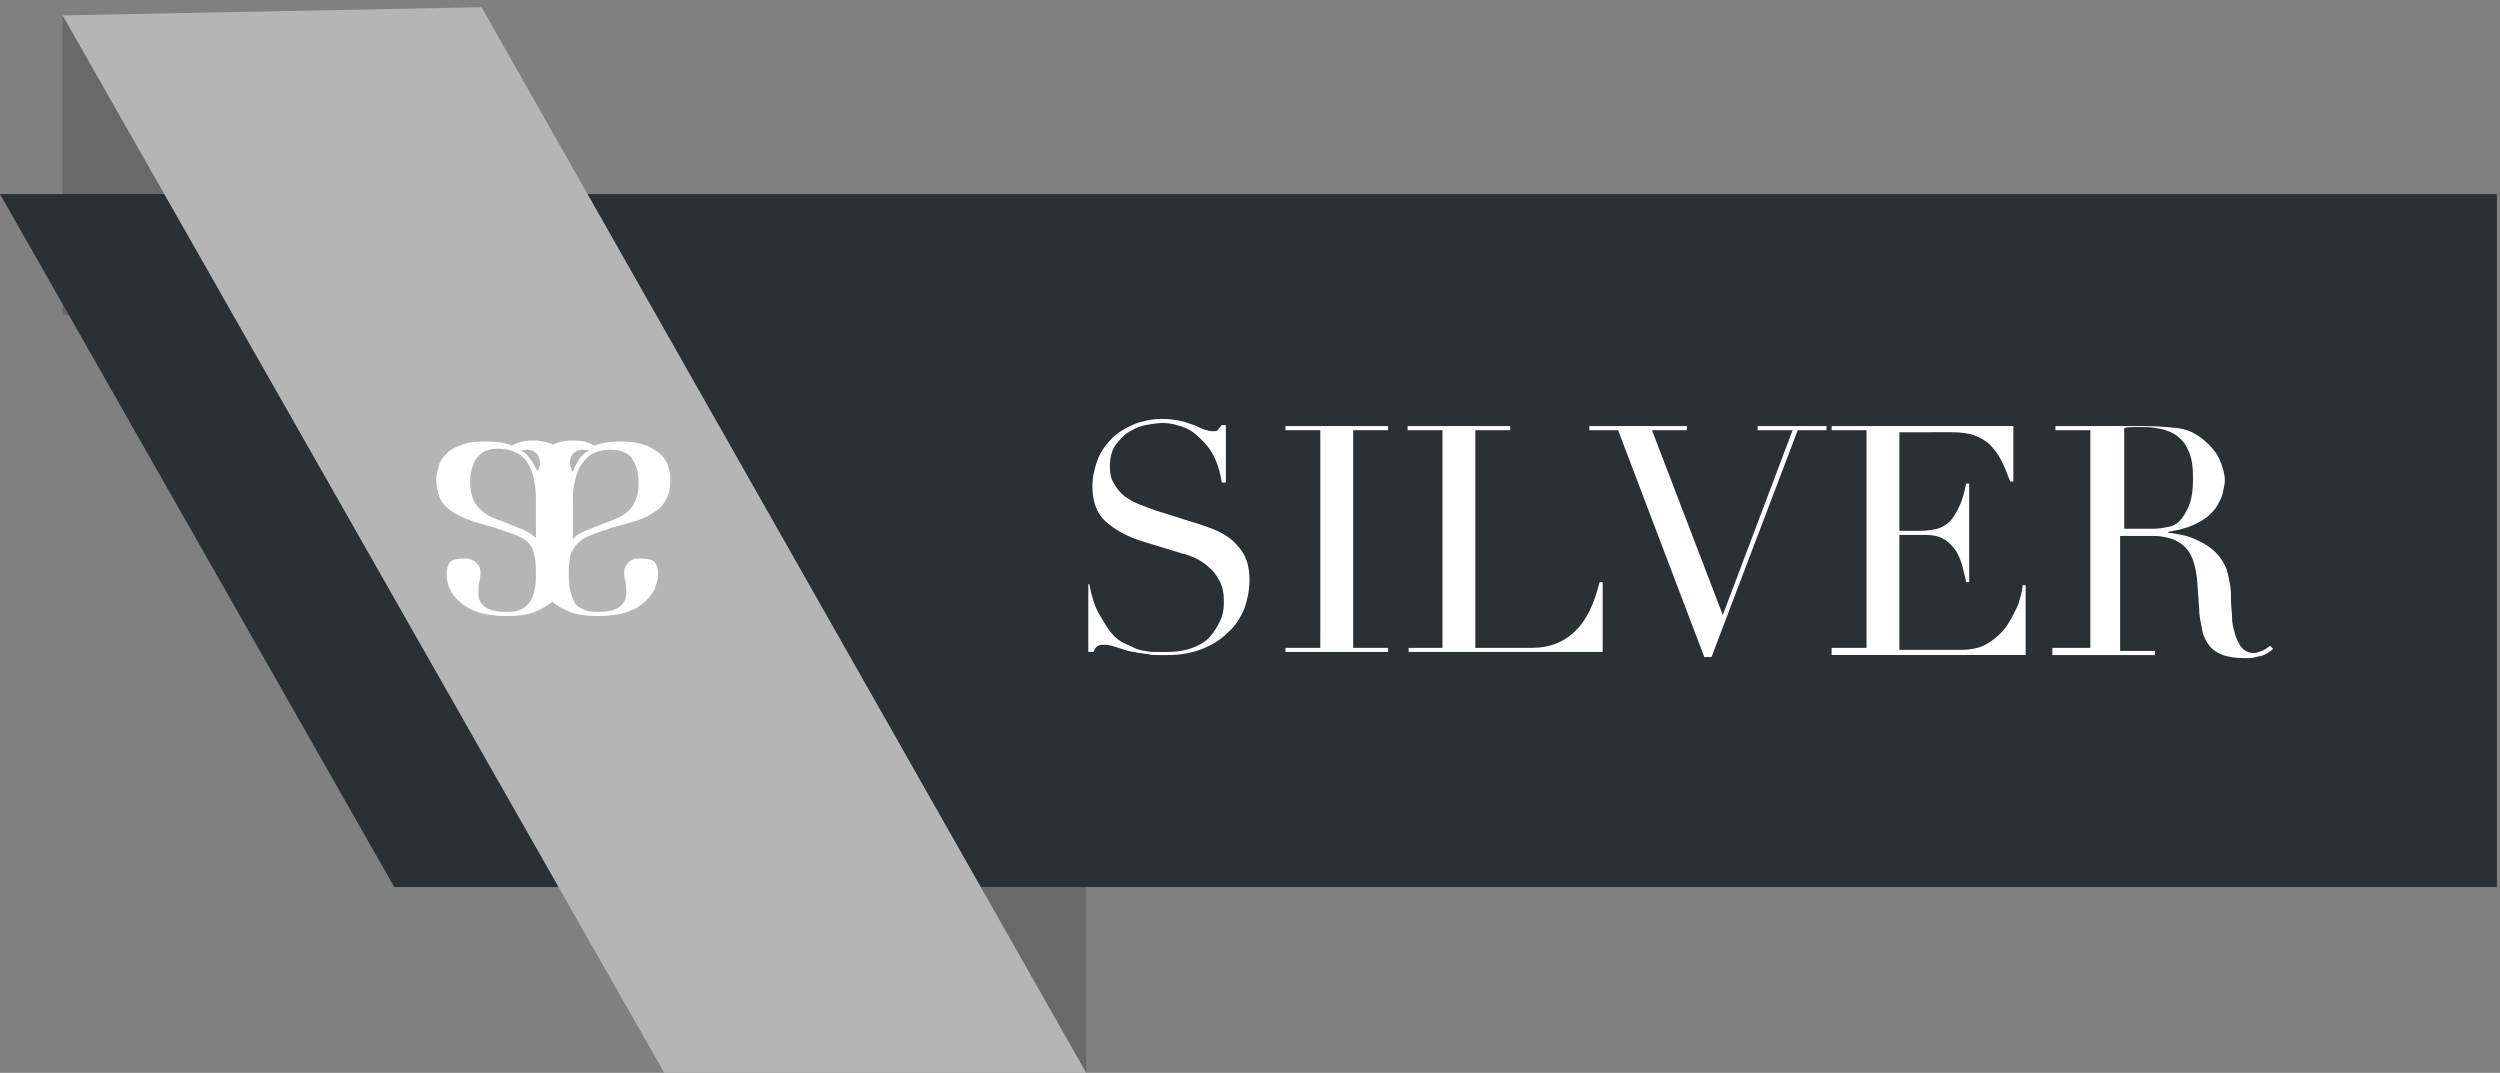 <?xml version="1.0" encoding="UTF-8"?>
<!-- Generator: Adobe Illustrator 27.2.0, SVG Export Plug-In . SVG Version: 6.00 Build 0)  -->
<svg xmlns="http://www.w3.org/2000/svg" xmlns:xlink="http://www.w3.org/1999/xlink" version="1.1" id="Livello_1" x="0px" y="0px" viewBox="0 0 243.5 104.5" style="enable-background:new 0 0 243.5 104.5;" xml:space="preserve">
<rect x="0" y="0" width="243.5" height="104.5" fill="#808080" stroke="none"/>
<style type="text/css">
	.st0{fill:#696969;}
	.st1{fill:#2B3033;}
	.st2{fill:#B5B5B5;}
	.st3{fill:#FFFFFF;}
</style>
<g>
	<g>
		<polygon class="st0" points="75.5,75.3 105.8,104.5 105.8,75.3   "></polygon>
		<polygon class="st0" points="6.1,1.5 6.1,30.7 36.4,30.7   "></polygon>
	</g>
	<polygon class="st1" points="38.4,86.4 0,18.9 243.2,18.9 243.2,86.4  "></polygon>
	<polygon class="st2" points="64.7,104.5 6.1,1.5 46.9,0.7 105.8,104.5  "></polygon>
</g>
<g>
	<path class="st3" d="M56.4,52.8c0.3-0.3,0.7-0.5,1.2-0.7c0.5-0.2,1.2-0.4,2-0.7c0.7-0.2,1.4-0.4,2.1-0.6c0.7-0.2,1.3-0.4,1.8-0.8   c0.6-0.3,1-0.7,1.3-1.2c0.3-0.5,0.5-1.2,0.5-2.1c0-0.4-0.1-0.8-0.2-1.2c-0.1-0.4-0.3-0.8-0.7-1.2c-0.3-0.3-0.8-0.6-1.4-0.9   c-0.6-0.2-1.4-0.4-2.5-0.4c-0.9,0-1.7,0.1-2.3,0.3c-0.1,0-0.2,0.1-0.3,0.1c-0.1,0-0.2-0.1-0.4-0.2c-0.4-0.2-1-0.3-1.6-0.3   c-0.8,0-1.5,0.1-2,0.4c-0.5-0.2-1.2-0.4-2-0.4c-0.6,0-1.2,0.1-1.6,0.3c-0.2,0.1-0.3,0.1-0.4,0.2c-0.1,0-0.2-0.1-0.3-0.1   c-0.6-0.2-1.3-0.3-2.3-0.3c-1,0-1.9,0.1-2.5,0.4c-0.6,0.2-1.1,0.5-1.4,0.9c-0.3,0.3-0.6,0.7-0.7,1.2c-0.1,0.4-0.2,0.8-0.2,1.2   c0,0.9,0.2,1.6,0.5,2.1c0.3,0.5,0.8,0.9,1.3,1.2c0.6,0.3,1.2,0.6,1.8,0.8c0.7,0.2,1.4,0.4,2.1,0.6c0.8,0.3,1.5,0.5,2,0.7   c0.5,0.2,0.9,0.4,1.2,0.7c0.3,0.3,0.5,0.6,0.6,1.1c0.1,0.4,0.2,1,0.2,1.8c0,0.6,0,1.1-0.1,1.6c-0.1,0.5-0.2,0.9-0.4,1.2   c-0.2,0.3-0.5,0.6-0.8,0.8c-0.4,0.2-0.9,0.3-1.5,0.3c-0.8,0-1.5-0.1-2-0.4c-0.5-0.3-0.8-0.7-0.8-1.4c0-0.4,0-0.8,0.1-1.2   s0.1-0.7,0.1-0.9c0-0.3-0.1-0.6-0.4-0.9c-0.2-0.2-0.6-0.4-1.1-0.4c-0.8,0-1.3,0.1-1.5,0.4c-0.2,0.3-0.3,0.7-0.3,1.1   c0,0.5,0.1,1.1,0.4,1.6c0.2,0.5,0.6,0.9,1.1,1.3c0.5,0.4,1.1,0.7,1.8,0.9c0.7,0.2,1.6,0.3,2.5,0.3c1.1,0,2.1-0.1,2.8-0.4   c0.7-0.3,1.2-0.6,1.7-1c0.4,0.4,1,0.7,1.7,1c0.8,0.3,1.7,0.4,2.8,0.4c0.9,0,1.8-0.1,2.5-0.3c0.7-0.2,1.3-0.5,1.8-0.9   c0.5-0.4,0.8-0.8,1.1-1.3c0.2-0.5,0.4-1,0.4-1.6c0-0.5-0.1-0.8-0.3-1.1c-0.2-0.3-0.7-0.4-1.5-0.4c-0.5,0-0.8,0.1-1.1,0.4   c-0.2,0.2-0.4,0.5-0.4,0.9c0,0.2,0,0.5,0.1,0.9c0.1,0.4,0.1,0.8,0.1,1.2c0,0.6-0.3,1.1-0.8,1.4c-0.5,0.3-1.2,0.4-2,0.4   c-0.6,0-1.1-0.1-1.5-0.3c-0.4-0.2-0.7-0.4-0.8-0.8c-0.2-0.3-0.3-0.7-0.4-1.2c-0.1-0.5-0.1-1-0.1-1.6c0-0.7,0.1-1.3,0.2-1.8   C55.9,53.4,56.1,53,56.4,52.8z M52.3,52.6L52.3,52.6c-0.1-0.3-0.5-0.6-1.3-1l-2.8-1.1c-0.8-0.3-1.4-0.8-1.8-1.3   c-0.4-0.6-0.6-1.3-0.6-2.2c0-0.4,0-0.8,0.1-1.1c0.1-0.4,0.2-0.7,0.4-1.1c0.2-0.3,0.5-0.6,0.8-0.8c0.4-0.2,0.8-0.3,1.4-0.3   c0.8,0,1.5,0.2,2,0.5c0.5,0.3,0.9,0.8,1.1,1.3c0.3,0.5,0.4,1.1,0.5,1.7c0.1,0.6,0.1,1.2,0.1,1.6V52.6z M52.4,45.9L52.4,45.9   c-0.2-0.2-0.3-0.5-0.5-0.8c-0.2-0.3-0.4-0.7-0.8-1C51,44,50.9,44,50.7,43.9c0.2,0,0.4-0.1,0.6-0.1c0.4,0,0.7,0.1,1,0.4   c0.2,0.2,0.3,0.6,0.3,1.1C52.5,45.5,52.4,45.7,52.4,45.9z M55.5,45.3c0-0.5,0.1-0.9,0.3-1.1c0.2-0.2,0.5-0.4,1-0.4   c0.2,0,0.4,0,0.6,0.1C57.2,44,57.1,44,57,44.1c-0.4,0.3-0.6,0.6-0.8,1c-0.2,0.3-0.3,0.6-0.4,0.8h-0.1   C55.7,45.7,55.6,45.5,55.5,45.3z M55.8,52.6v-3.7c0-0.5,0-1,0.1-1.6c0.1-0.6,0.3-1.2,0.5-1.7c0.3-0.5,0.6-0.9,1.1-1.3   c0.5-0.3,1.2-0.5,2-0.5c0,0,0,0,0,0c0,0,0,0,0,0c0.6,0,1,0.1,1.4,0.3c0.4,0.2,0.6,0.4,0.8,0.8c0.2,0.3,0.3,0.7,0.4,1.1   c0.1,0.4,0.1,0.8,0.1,1.1c0,0.9-0.2,1.6-0.6,2.2c-0.4,0.6-1,1-1.8,1.3l-2.8,1.1C56.3,52,55.9,52.3,55.8,52.6L55.8,52.6L55.8,52.6   L55.8,52.6z"></path>
</g>
<g>
	<path class="st3" d="M105.8,56.9h0.3c0.2,1.1,0.5,2.1,0.9,2.8s0.8,1.4,1.2,1.9c0.4,0.5,0.9,0.9,1.4,1.1s1,0.5,1.4,0.6   s1,0.2,1.4,0.2s0.9,0,1.3,0c1.1,0,2-0.2,2.7-0.5c0.7-0.3,1.3-0.7,1.7-1.3c0.4-0.5,0.7-1.1,0.9-1.6c0.2-0.6,0.2-1.1,0.2-1.6   c0-0.7-0.1-1.3-0.4-1.9c-0.3-0.5-0.6-1-1-1.3c-0.4-0.4-0.9-0.7-1.3-0.9s-0.9-0.4-1.4-0.5l-3.6-1.1c-1.7-0.5-2.9-1.2-3.8-2   c-0.9-0.8-1.3-2-1.3-3.4c0-0.9,0.2-1.8,0.5-2.6c0.3-0.8,0.8-1.5,1.4-2.1c0.6-0.6,1.3-1,2.2-1.4c0.8-0.3,1.8-0.5,2.7-0.5   c0.7,0,1.3,0.1,1.8,0.2c0.5,0.1,0.9,0.3,1.3,0.4c0.4,0.2,0.7,0.3,0.9,0.4c0.3,0.1,0.6,0.2,0.9,0.2c0.3,0,0.4,0,0.5-0.1   s0.2-0.3,0.4-0.5h0.4v5.6H119c-0.1-0.7-0.3-1.5-0.6-2.2c-0.3-0.7-0.7-1.3-1.2-1.8c-0.5-0.5-1-1-1.7-1.3c-0.7-0.3-1.5-0.5-2.3-0.5   c-0.5,0-1,0.1-1.6,0.2c-0.6,0.1-1.2,0.4-1.7,0.7s-0.9,0.8-1.3,1.3c-0.3,0.5-0.5,1.2-0.5,2c0,0.7,0.1,1.2,0.4,1.7   c0.3,0.5,0.6,0.9,1,1.2c0.4,0.3,0.9,0.6,1.4,0.8c0.5,0.2,1.1,0.4,1.6,0.6l3.8,1.2c0.4,0.1,0.9,0.3,1.5,0.5c0.6,0.2,1.2,0.5,1.8,0.9   c0.6,0.4,1.1,1,1.5,1.6c0.4,0.7,0.6,1.5,0.6,2.6c0,1-0.2,1.9-0.5,2.8c-0.4,0.9-0.9,1.7-1.6,2.3c-0.7,0.7-1.5,1.2-2.5,1.6   s-2.1,0.6-3.3,0.6c-0.4,0-0.8,0-1.1,0c-0.3,0-0.6,0-0.9-0.1c-0.3,0-0.6-0.1-0.9-0.1c-0.3-0.1-0.6-0.1-1-0.2   c-0.4-0.1-0.9-0.3-1.3-0.4c-0.5-0.2-0.9-0.2-1.2-0.2c-0.3,0-0.5,0.1-0.6,0.2s-0.2,0.3-0.3,0.5h-0.5V56.9z"></path>
	<path class="st3" d="M125.2,63.1h3.4V41.9h-3.4v-0.4h10v0.4h-3.4v21.2h3.4v0.4h-10V63.1z"></path>
	<path class="st3" d="M137.1,63.1h3.4V41.9h-3.4v-0.4h10v0.4h-3.4v21.2h5.5c1.8,0,3.2-0.6,4.3-1.7s1.8-2.7,2.3-4.7h0.3v6.8h-18.9   V63.1z"></path>
	<path class="st3" d="M154.7,41.5h9.6v0.4h-3.4l6.9,18l6.8-18h-3.4v-0.4h6.7v0.4h-2.8L166.7,64H166l-8.4-22.1h-2.8V41.5z"></path>
	<path class="st3" d="M178.4,63.1h3.4V41.9h-3.4v-0.4h17.7v5.4h-0.3c-0.3-0.8-0.6-1.5-0.9-2.1c-0.3-0.6-0.7-1.1-1.1-1.5   c-0.4-0.4-1-0.7-1.5-0.9c-0.6-0.2-1.3-0.3-2.2-0.3H185v9.6h2c0.7,0,1.3-0.1,1.7-0.2s0.9-0.4,1.2-0.7c0.3-0.3,0.6-0.8,0.9-1.4   s0.5-1.3,0.7-2.3h0.3v9.6h-0.3c-0.1-0.6-0.3-1.2-0.4-1.7c-0.2-0.6-0.4-1.1-0.7-1.5c-0.3-0.4-0.7-0.8-1.1-1   c-0.5-0.3-1.1-0.4-1.8-0.4H185v11.2h5.9c1.1,0,2.1-0.2,2.8-0.7c0.8-0.5,1.4-1.1,1.8-1.7s0.8-1.4,1.1-2.1c0.2-0.7,0.4-1.3,0.4-1.8   h0.3v6.8h-18.9V63.1z"></path>
	<path class="st3" d="M200.2,63.1h3.4V41.9h-3.4v-0.4h5.9c0.2,0,0.5,0,0.7,0c0.2,0,0.5,0,0.7,0c0.2,0,0.5,0,0.7,0c0.2,0,0.5,0,0.7,0   c1.2,0,2.3,0.1,3.2,0.2c0.9,0.1,1.8,0.5,2.6,1.2c0.7,0.6,1.2,1.2,1.5,1.9c0.3,0.7,0.5,1.4,0.5,2c0,0.3-0.1,0.7-0.2,1.2   c-0.1,0.5-0.4,1-0.7,1.5c-0.4,0.5-0.9,1-1.7,1.4c-0.7,0.4-1.7,0.7-2.9,0.9v0.1c0.3,0,0.8,0.1,1.3,0.2c0.6,0.1,1.1,0.3,1.7,0.6   s1.1,0.6,1.6,1.1s0.8,1,1.1,1.7c0.1,0.4,0.2,0.9,0.3,1.4c0.1,0.5,0.1,1.1,0.1,1.6c0,0.6,0.1,1.1,0.1,1.6c0,0.5,0.1,1,0.2,1.3   c0.1,0.5,0.3,1,0.6,1.5c0.3,0.4,0.7,0.7,1.3,0.7c0.3,0,0.5-0.1,0.8-0.2s0.5-0.3,0.8-0.5l0.3,0.3c-0.1,0.1-0.2,0.2-0.4,0.3   c-0.1,0.1-0.3,0.2-0.5,0.3c-0.2,0.1-0.5,0.1-0.8,0.2c-0.3,0.1-0.7,0.1-1.1,0.1c-0.8,0-1.5-0.1-2.1-0.3c-0.5-0.2-1-0.5-1.3-0.9   c-0.3-0.4-0.6-0.9-0.7-1.5s-0.3-1.3-0.3-2.1l-0.2-2.8c-0.1-1-0.3-1.8-0.6-2.4c-0.3-0.6-0.7-1-1.2-1.3s-0.9-0.4-1.4-0.5   c-0.5-0.1-0.9-0.1-1.2-0.1h-3.1v11.2h3.4v0.4h-10V63.1z M206.8,51.5h2.9c0.6,0,1.1-0.1,1.6-0.2c0.5-0.1,0.9-0.4,1.2-0.8   c0.3-0.4,0.6-0.9,0.8-1.5c0.2-0.6,0.3-1.4,0.3-2.4c0-1.1-0.1-1.9-0.4-2.6c-0.3-0.7-0.6-1.1-1.1-1.5s-0.9-0.5-1.5-0.7   c-0.5-0.1-1.1-0.2-1.6-0.2c-0.4,0-0.7,0-1.1,0s-0.7,0-1,0.1V51.5z"></path>
</g>
</svg>
